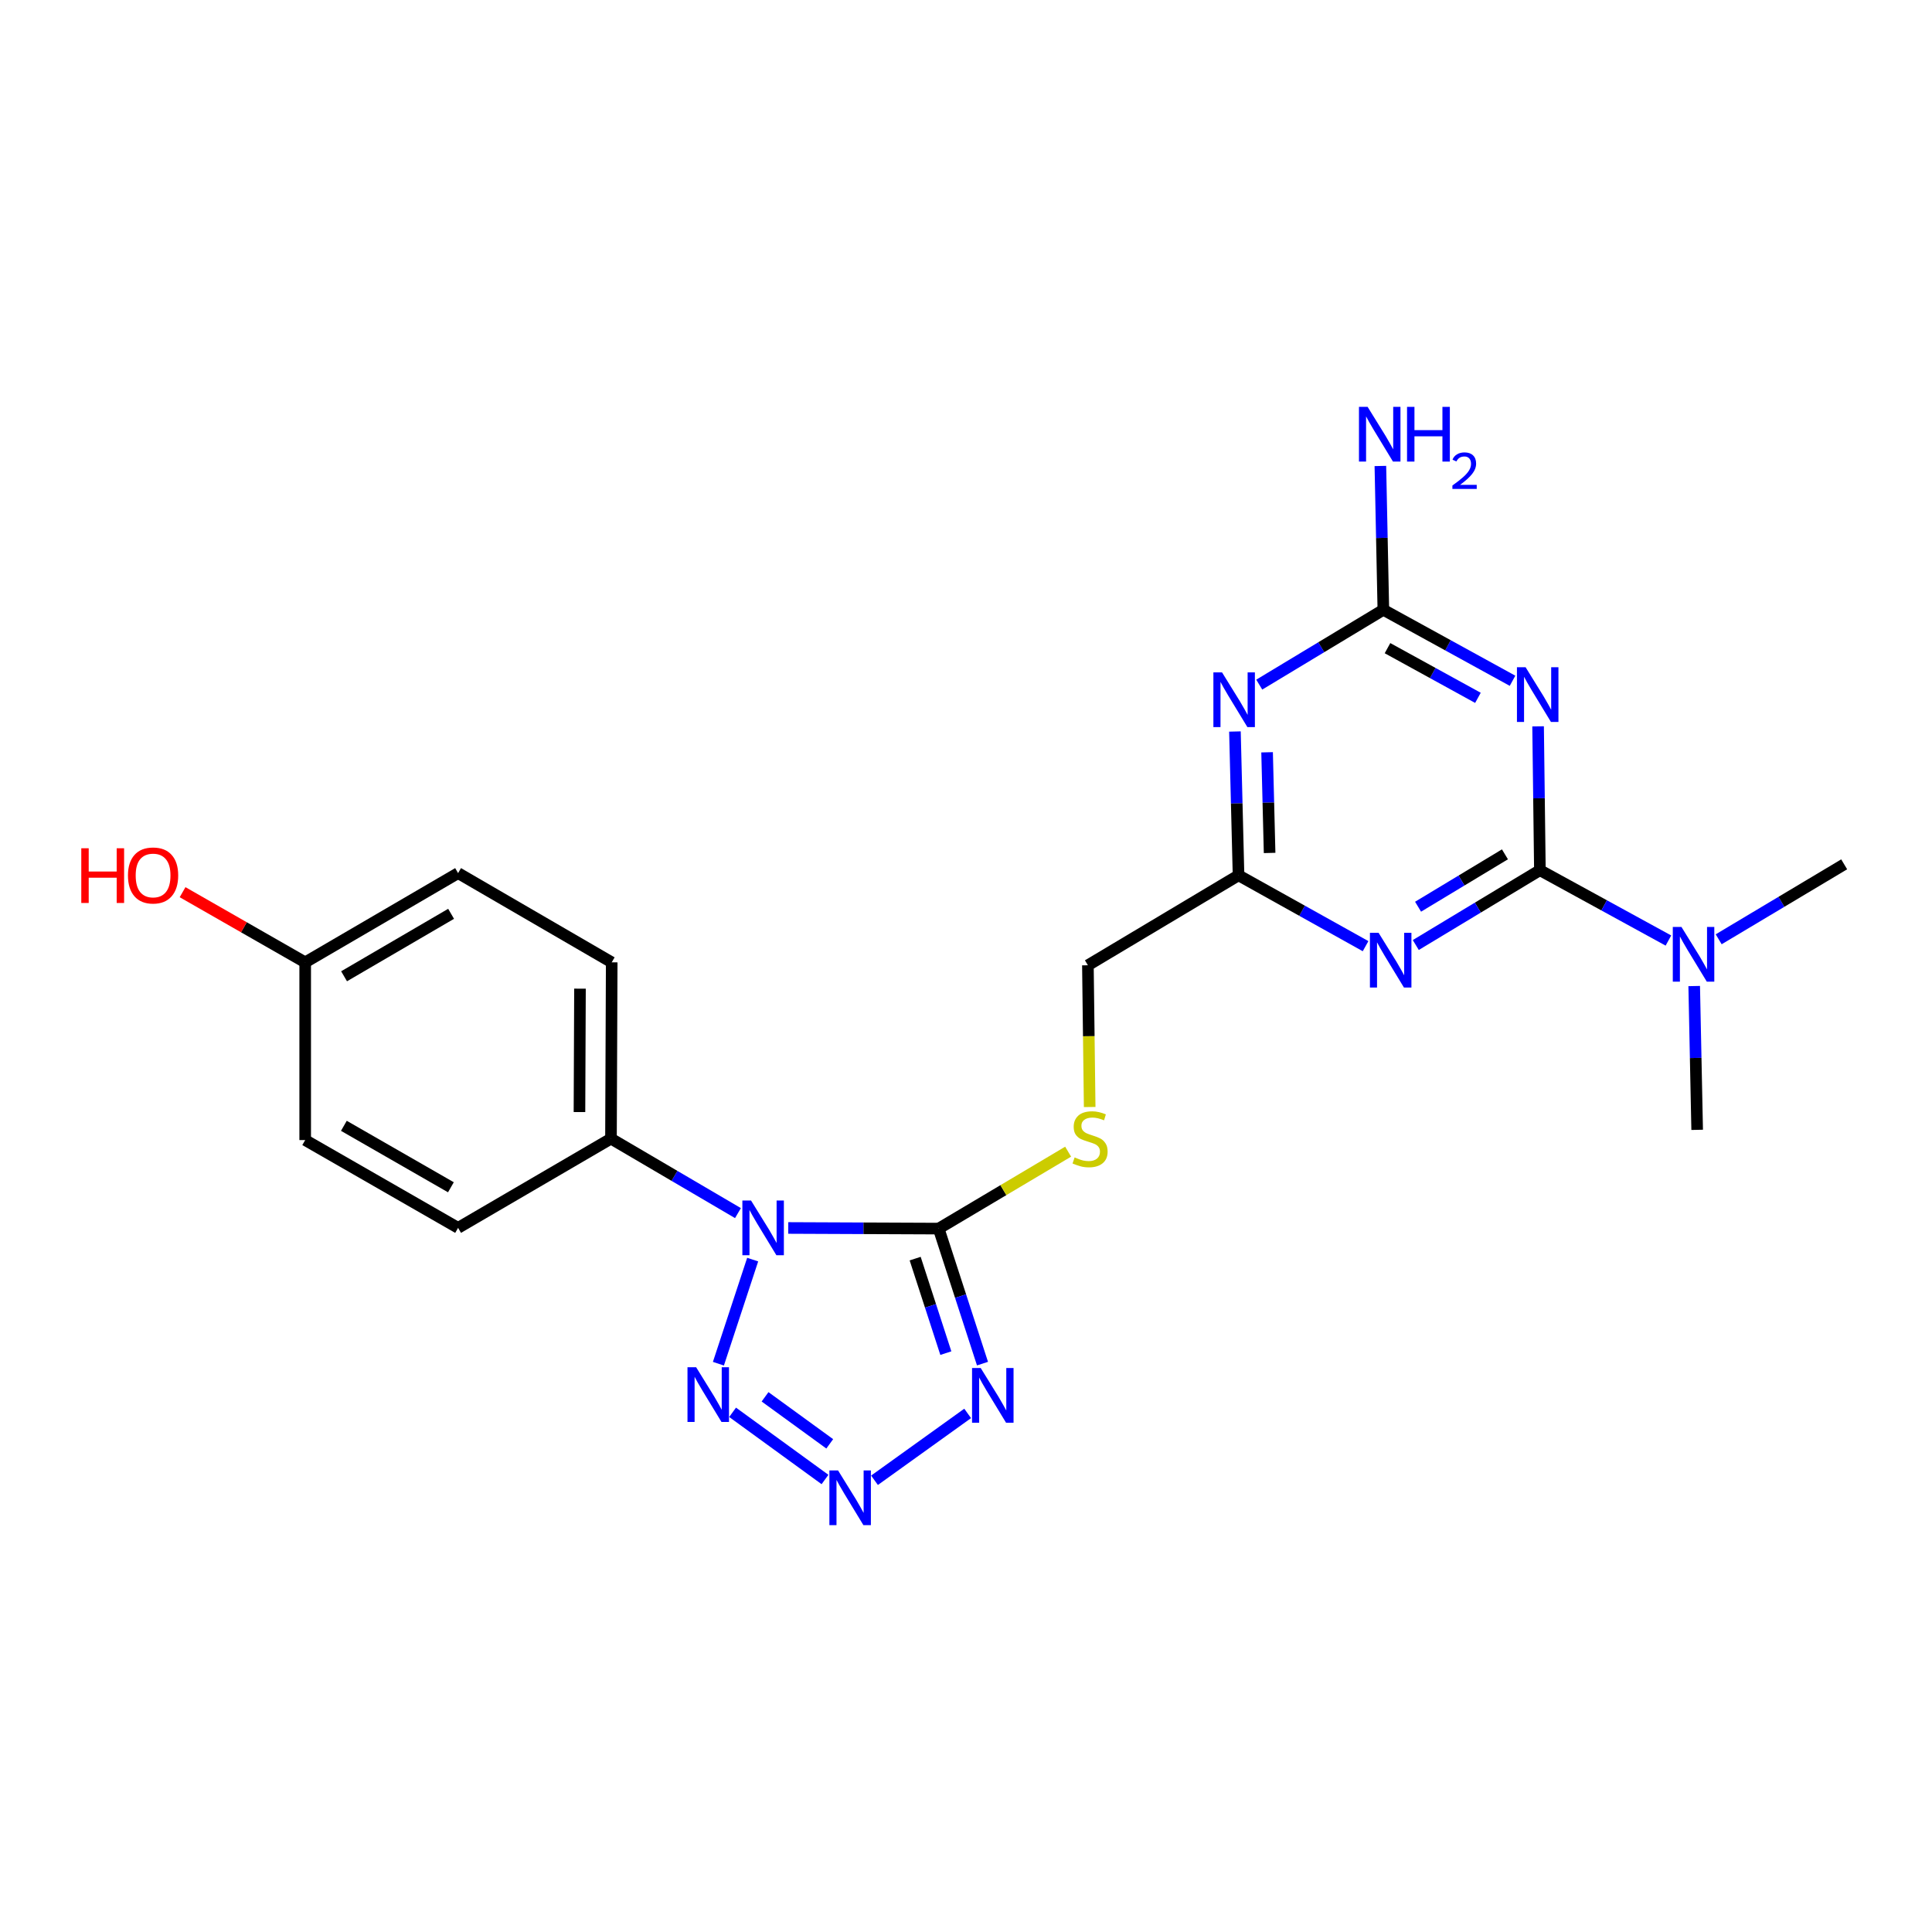 <?xml version='1.0' encoding='iso-8859-1'?>
<svg version='1.1' baseProfile='full'
              xmlns='http://www.w3.org/2000/svg'
                      xmlns:rdkit='http://www.rdkit.org/xml'
                      xmlns:xlink='http://www.w3.org/1999/xlink'
                  xml:space='preserve'
width='1000px' height='1000px' viewBox='0 0 1000 1000'>
<!-- END OF HEADER -->
<rect style='opacity:1.0;fill:#FFFFFF;stroke:none' width='1000' height='1000' x='0' y='0'> </rect>
<path class='bond-0' d='M 408.002,635.594 L 446.928,635.758' style='fill:none;fill-rule:evenodd;stroke:#0000FF;stroke-width:6px;stroke-linecap:butt;stroke-linejoin:miter;stroke-opacity:1' />
<path class='bond-0' d='M 446.928,635.758 L 485.854,635.922' style='fill:none;fill-rule:evenodd;stroke:#000000;stroke-width:6px;stroke-linecap:butt;stroke-linejoin:miter;stroke-opacity:1' />
<path class='bond-6' d='M 389.582,651.971 L 371.849,705.848' style='fill:none;fill-rule:evenodd;stroke:#0000FF;stroke-width:6px;stroke-linecap:butt;stroke-linejoin:miter;stroke-opacity:1' />
<path class='bond-11' d='M 381.968,627.902 L 349.104,608.628' style='fill:none;fill-rule:evenodd;stroke:#0000FF;stroke-width:6px;stroke-linecap:butt;stroke-linejoin:miter;stroke-opacity:1' />
<path class='bond-11' d='M 349.104,608.628 L 316.24,589.353' style='fill:none;fill-rule:evenodd;stroke:#000000;stroke-width:6px;stroke-linecap:butt;stroke-linejoin:miter;stroke-opacity:1' />
<path class='bond-3' d='M 485.854,635.922 L 497.196,670.865' style='fill:none;fill-rule:evenodd;stroke:#000000;stroke-width:6px;stroke-linecap:butt;stroke-linejoin:miter;stroke-opacity:1' />
<path class='bond-3' d='M 497.196,670.865 L 508.538,705.809' style='fill:none;fill-rule:evenodd;stroke:#0000FF;stroke-width:6px;stroke-linecap:butt;stroke-linejoin:miter;stroke-opacity:1' />
<path class='bond-3' d='M 473.688,651.458 L 481.627,675.919' style='fill:none;fill-rule:evenodd;stroke:#000000;stroke-width:6px;stroke-linecap:butt;stroke-linejoin:miter;stroke-opacity:1' />
<path class='bond-3' d='M 481.627,675.919 L 489.567,700.379' style='fill:none;fill-rule:evenodd;stroke:#0000FF;stroke-width:6px;stroke-linecap:butt;stroke-linejoin:miter;stroke-opacity:1' />
<path class='bond-10' d='M 485.854,635.922 L 519.358,616.012' style='fill:none;fill-rule:evenodd;stroke:#000000;stroke-width:6px;stroke-linecap:butt;stroke-linejoin:miter;stroke-opacity:1' />
<path class='bond-10' d='M 519.358,616.012 L 552.863,596.103' style='fill:none;fill-rule:evenodd;stroke:#CCCC00;stroke-width:6px;stroke-linecap:butt;stroke-linejoin:miter;stroke-opacity:1' />
<path class='bond-1' d='M 797.045,450.404 L 764.926,469.774' style='fill:none;fill-rule:evenodd;stroke:#000000;stroke-width:6px;stroke-linecap:butt;stroke-linejoin:miter;stroke-opacity:1' />
<path class='bond-1' d='M 764.926,469.774 L 732.808,489.144' style='fill:none;fill-rule:evenodd;stroke:#0000FF;stroke-width:6px;stroke-linecap:butt;stroke-linejoin:miter;stroke-opacity:1' />
<path class='bond-1' d='M 778.956,442.198 L 756.473,455.757' style='fill:none;fill-rule:evenodd;stroke:#000000;stroke-width:6px;stroke-linecap:butt;stroke-linejoin:miter;stroke-opacity:1' />
<path class='bond-1' d='M 756.473,455.757 L 733.99,469.316' style='fill:none;fill-rule:evenodd;stroke:#0000FF;stroke-width:6px;stroke-linecap:butt;stroke-linejoin:miter;stroke-opacity:1' />
<path class='bond-12' d='M 797.045,450.404 L 830.308,468.613' style='fill:none;fill-rule:evenodd;stroke:#000000;stroke-width:6px;stroke-linecap:butt;stroke-linejoin:miter;stroke-opacity:1' />
<path class='bond-12' d='M 830.308,468.613 L 863.57,486.823' style='fill:none;fill-rule:evenodd;stroke:#0000FF;stroke-width:6px;stroke-linecap:butt;stroke-linejoin:miter;stroke-opacity:1' />
<path class='bond-25' d='M 797.045,450.404 L 796.579,413.179' style='fill:none;fill-rule:evenodd;stroke:#000000;stroke-width:6px;stroke-linecap:butt;stroke-linejoin:miter;stroke-opacity:1' />
<path class='bond-25' d='M 796.579,413.179 L 796.114,375.955' style='fill:none;fill-rule:evenodd;stroke:#0000FF;stroke-width:6px;stroke-linecap:butt;stroke-linejoin:miter;stroke-opacity:1' />
<path class='bond-2' d='M 782.889,352.369 L 749.455,333.999' style='fill:none;fill-rule:evenodd;stroke:#0000FF;stroke-width:6px;stroke-linecap:butt;stroke-linejoin:miter;stroke-opacity:1' />
<path class='bond-2' d='M 749.455,333.999 L 716.021,315.628' style='fill:none;fill-rule:evenodd;stroke:#000000;stroke-width:6px;stroke-linecap:butt;stroke-linejoin:miter;stroke-opacity:1' />
<path class='bond-2' d='M 764.977,361.204 L 741.573,348.344' style='fill:none;fill-rule:evenodd;stroke:#0000FF;stroke-width:6px;stroke-linecap:butt;stroke-linejoin:miter;stroke-opacity:1' />
<path class='bond-2' d='M 741.573,348.344 L 718.169,335.485' style='fill:none;fill-rule:evenodd;stroke:#000000;stroke-width:6px;stroke-linecap:butt;stroke-linejoin:miter;stroke-opacity:1' />
<path class='bond-23' d='M 500.859,731.579 L 452.643,766.191' style='fill:none;fill-rule:evenodd;stroke:#0000FF;stroke-width:6px;stroke-linecap:butt;stroke-linejoin:miter;stroke-opacity:1' />
<path class='bond-4' d='M 706.819,489.734 L 673.941,471.396' style='fill:none;fill-rule:evenodd;stroke:#0000FF;stroke-width:6px;stroke-linecap:butt;stroke-linejoin:miter;stroke-opacity:1' />
<path class='bond-4' d='M 673.941,471.396 L 641.063,453.059' style='fill:none;fill-rule:evenodd;stroke:#000000;stroke-width:6px;stroke-linecap:butt;stroke-linejoin:miter;stroke-opacity:1' />
<path class='bond-5' d='M 427.021,765.786 L 379.191,731.013' style='fill:none;fill-rule:evenodd;stroke:#0000FF;stroke-width:6px;stroke-linecap:butt;stroke-linejoin:miter;stroke-opacity:1' />
<path class='bond-5' d='M 429.472,747.33 L 395.99,722.989' style='fill:none;fill-rule:evenodd;stroke:#0000FF;stroke-width:6px;stroke-linecap:butt;stroke-linejoin:miter;stroke-opacity:1' />
<path class='bond-7' d='M 639.201,378.628 L 640.132,415.844' style='fill:none;fill-rule:evenodd;stroke:#0000FF;stroke-width:6px;stroke-linecap:butt;stroke-linejoin:miter;stroke-opacity:1' />
<path class='bond-7' d='M 640.132,415.844 L 641.063,453.059' style='fill:none;fill-rule:evenodd;stroke:#000000;stroke-width:6px;stroke-linecap:butt;stroke-linejoin:miter;stroke-opacity:1' />
<path class='bond-7' d='M 655.843,389.384 L 656.495,415.434' style='fill:none;fill-rule:evenodd;stroke:#0000FF;stroke-width:6px;stroke-linecap:butt;stroke-linejoin:miter;stroke-opacity:1' />
<path class='bond-7' d='M 656.495,415.434 L 657.147,441.485' style='fill:none;fill-rule:evenodd;stroke:#000000;stroke-width:6px;stroke-linecap:butt;stroke-linejoin:miter;stroke-opacity:1' />
<path class='bond-8' d='M 651.784,354.361 L 683.903,334.994' style='fill:none;fill-rule:evenodd;stroke:#0000FF;stroke-width:6px;stroke-linecap:butt;stroke-linejoin:miter;stroke-opacity:1' />
<path class='bond-8' d='M 683.903,334.994 L 716.021,315.628' style='fill:none;fill-rule:evenodd;stroke:#000000;stroke-width:6px;stroke-linecap:butt;stroke-linejoin:miter;stroke-opacity:1' />
<path class='bond-14' d='M 716.021,315.628 L 715.25,278.408' style='fill:none;fill-rule:evenodd;stroke:#000000;stroke-width:6px;stroke-linecap:butt;stroke-linejoin:miter;stroke-opacity:1' />
<path class='bond-14' d='M 715.25,278.408 L 714.479,241.188' style='fill:none;fill-rule:evenodd;stroke:#0000FF;stroke-width:6px;stroke-linecap:butt;stroke-linejoin:miter;stroke-opacity:1' />
<path class='bond-9' d='M 641.063,453.059 L 563.095,499.627' style='fill:none;fill-rule:evenodd;stroke:#000000;stroke-width:6px;stroke-linecap:butt;stroke-linejoin:miter;stroke-opacity:1' />
<path class='bond-13' d='M 564.016,572.99 L 563.555,536.309' style='fill:none;fill-rule:evenodd;stroke:#CCCC00;stroke-width:6px;stroke-linecap:butt;stroke-linejoin:miter;stroke-opacity:1' />
<path class='bond-13' d='M 563.555,536.309 L 563.095,499.627' style='fill:none;fill-rule:evenodd;stroke:#000000;stroke-width:6px;stroke-linecap:butt;stroke-linejoin:miter;stroke-opacity:1' />
<path class='bond-15' d='M 316.24,589.353 L 316.622,498.109' style='fill:none;fill-rule:evenodd;stroke:#000000;stroke-width:6px;stroke-linecap:butt;stroke-linejoin:miter;stroke-opacity:1' />
<path class='bond-15' d='M 299.929,575.598 L 300.197,511.727' style='fill:none;fill-rule:evenodd;stroke:#000000;stroke-width:6px;stroke-linecap:butt;stroke-linejoin:miter;stroke-opacity:1' />
<path class='bond-16' d='M 316.24,589.353 L 237.108,635.54' style='fill:none;fill-rule:evenodd;stroke:#000000;stroke-width:6px;stroke-linecap:butt;stroke-linejoin:miter;stroke-opacity:1' />
<path class='bond-21' d='M 889.588,486.173 L 922.067,466.774' style='fill:none;fill-rule:evenodd;stroke:#0000FF;stroke-width:6px;stroke-linecap:butt;stroke-linejoin:miter;stroke-opacity:1' />
<path class='bond-21' d='M 922.067,466.774 L 954.545,447.376' style='fill:none;fill-rule:evenodd;stroke:#000000;stroke-width:6px;stroke-linecap:butt;stroke-linejoin:miter;stroke-opacity:1' />
<path class='bond-22' d='M 876.916,510.376 L 877.683,547.591' style='fill:none;fill-rule:evenodd;stroke:#0000FF;stroke-width:6px;stroke-linecap:butt;stroke-linejoin:miter;stroke-opacity:1' />
<path class='bond-22' d='M 877.683,547.591 L 878.45,584.807' style='fill:none;fill-rule:evenodd;stroke:#000000;stroke-width:6px;stroke-linecap:butt;stroke-linejoin:miter;stroke-opacity:1' />
<path class='bond-19' d='M 316.622,498.109 L 237.108,451.922' style='fill:none;fill-rule:evenodd;stroke:#000000;stroke-width:6px;stroke-linecap:butt;stroke-linejoin:miter;stroke-opacity:1' />
<path class='bond-18' d='M 237.108,635.54 L 157.967,590.099' style='fill:none;fill-rule:evenodd;stroke:#000000;stroke-width:6px;stroke-linecap:butt;stroke-linejoin:miter;stroke-opacity:1' />
<path class='bond-18' d='M 233.387,614.529 L 177.988,582.72' style='fill:none;fill-rule:evenodd;stroke:#000000;stroke-width:6px;stroke-linecap:butt;stroke-linejoin:miter;stroke-opacity:1' />
<path class='bond-17' d='M 157.967,498.109 L 157.967,590.099' style='fill:none;fill-rule:evenodd;stroke:#000000;stroke-width:6px;stroke-linecap:butt;stroke-linejoin:miter;stroke-opacity:1' />
<path class='bond-20' d='M 157.967,498.109 L 126.235,479.952' style='fill:none;fill-rule:evenodd;stroke:#000000;stroke-width:6px;stroke-linecap:butt;stroke-linejoin:miter;stroke-opacity:1' />
<path class='bond-20' d='M 126.235,479.952 L 94.502,461.795' style='fill:none;fill-rule:evenodd;stroke:#FF0000;stroke-width:6px;stroke-linecap:butt;stroke-linejoin:miter;stroke-opacity:1' />
<path class='bond-24' d='M 157.967,498.109 L 237.108,451.922' style='fill:none;fill-rule:evenodd;stroke:#000000;stroke-width:6px;stroke-linecap:butt;stroke-linejoin:miter;stroke-opacity:1' />
<path class='bond-24' d='M 178.088,505.318 L 233.487,472.987' style='fill:none;fill-rule:evenodd;stroke:#000000;stroke-width:6px;stroke-linecap:butt;stroke-linejoin:miter;stroke-opacity:1' />
<path  class='atom-0' d='M 388.731 621.38
L 398.011 636.38
Q 398.931 637.86, 400.411 640.54
Q 401.891 643.22, 401.971 643.38
L 401.971 621.38
L 405.731 621.38
L 405.731 649.7
L 401.851 649.7
L 391.891 633.3
Q 390.731 631.38, 389.491 629.18
Q 388.291 626.98, 387.931 626.3
L 387.931 649.7
L 384.251 649.7
L 384.251 621.38
L 388.731 621.38
' fill='#0000FF'/>
<path  class='atom-3' d='M 789.648 345.363
L 798.928 360.363
Q 799.848 361.843, 801.328 364.523
Q 802.808 367.203, 802.888 367.363
L 802.888 345.363
L 806.648 345.363
L 806.648 373.683
L 802.768 373.683
L 792.808 357.283
Q 791.648 355.363, 790.408 353.163
Q 789.208 350.963, 788.848 350.283
L 788.848 373.683
L 785.168 373.683
L 785.168 345.363
L 789.648 345.363
' fill='#0000FF'/>
<path  class='atom-4' d='M 507.611 708.078
L 516.891 723.078
Q 517.811 724.558, 519.291 727.238
Q 520.771 729.918, 520.851 730.078
L 520.851 708.078
L 524.611 708.078
L 524.611 736.398
L 520.731 736.398
L 510.771 719.998
Q 509.611 718.078, 508.371 715.878
Q 507.171 713.678, 506.811 712.998
L 506.811 736.398
L 503.131 736.398
L 503.131 708.078
L 507.611 708.078
' fill='#0000FF'/>
<path  class='atom-5' d='M 713.553 482.821
L 722.833 497.821
Q 723.753 499.301, 725.233 501.981
Q 726.713 504.661, 726.793 504.821
L 726.793 482.821
L 730.553 482.821
L 730.553 511.141
L 726.673 511.141
L 716.713 494.741
Q 715.553 492.821, 714.313 490.621
Q 713.113 488.421, 712.753 487.741
L 712.753 511.141
L 709.073 511.141
L 709.073 482.821
L 713.553 482.821
' fill='#0000FF'/>
<path  class='atom-6' d='M 433.771 761.084
L 443.051 776.084
Q 443.971 777.564, 445.451 780.244
Q 446.931 782.924, 447.011 783.084
L 447.011 761.084
L 450.771 761.084
L 450.771 789.404
L 446.891 789.404
L 436.931 773.004
Q 435.771 771.084, 434.531 768.884
Q 433.331 766.684, 432.971 766.004
L 432.971 789.404
L 429.291 789.404
L 429.291 761.084
L 433.771 761.084
' fill='#0000FF'/>
<path  class='atom-7' d='M 360.322 707.687
L 369.602 722.687
Q 370.522 724.167, 372.002 726.847
Q 373.482 729.527, 373.562 729.687
L 373.562 707.687
L 377.322 707.687
L 377.322 736.007
L 373.442 736.007
L 363.482 719.607
Q 362.322 717.687, 361.082 715.487
Q 359.882 713.287, 359.522 712.607
L 359.522 736.007
L 355.842 736.007
L 355.842 707.687
L 360.322 707.687
' fill='#0000FF'/>
<path  class='atom-8' d='M 632.529 348.036
L 641.809 363.036
Q 642.729 364.516, 644.209 367.196
Q 645.689 369.876, 645.769 370.036
L 645.769 348.036
L 649.529 348.036
L 649.529 376.356
L 645.649 376.356
L 635.689 359.956
Q 634.529 358.036, 633.289 355.836
Q 632.089 353.636, 631.729 352.956
L 631.729 376.356
L 628.049 376.356
L 628.049 348.036
L 632.529 348.036
' fill='#0000FF'/>
<path  class='atom-11' d='M 556.222 599.073
Q 556.542 599.193, 557.862 599.753
Q 559.182 600.313, 560.622 600.673
Q 562.102 600.993, 563.542 600.993
Q 566.222 600.993, 567.782 599.713
Q 569.342 598.393, 569.342 596.113
Q 569.342 594.553, 568.542 593.593
Q 567.782 592.633, 566.582 592.113
Q 565.382 591.593, 563.382 590.993
Q 560.862 590.233, 559.342 589.513
Q 557.862 588.793, 556.782 587.273
Q 555.742 585.753, 555.742 583.193
Q 555.742 579.633, 558.142 577.433
Q 560.582 575.233, 565.382 575.233
Q 568.662 575.233, 572.382 576.793
L 571.462 579.873
Q 568.062 578.473, 565.502 578.473
Q 562.742 578.473, 561.222 579.633
Q 559.702 580.753, 559.742 582.713
Q 559.742 584.233, 560.502 585.153
Q 561.302 586.073, 562.422 586.593
Q 563.582 587.113, 565.502 587.713
Q 568.062 588.513, 569.582 589.313
Q 571.102 590.113, 572.182 591.753
Q 573.302 593.353, 573.302 596.113
Q 573.302 600.033, 570.662 602.153
Q 568.062 604.233, 563.702 604.233
Q 561.182 604.233, 559.262 603.673
Q 557.382 603.153, 555.142 602.233
L 556.222 599.073
' fill='#CCCC00'/>
<path  class='atom-13' d='M 870.317 479.784
L 879.597 494.784
Q 880.517 496.264, 881.997 498.944
Q 883.477 501.624, 883.557 501.784
L 883.557 479.784
L 887.317 479.784
L 887.317 508.104
L 883.437 508.104
L 873.477 491.704
Q 872.317 489.784, 871.077 487.584
Q 869.877 485.384, 869.517 484.704
L 869.517 508.104
L 865.837 508.104
L 865.837 479.784
L 870.317 479.784
' fill='#0000FF'/>
<path  class='atom-15' d='M 707.879 210.596
L 717.159 225.596
Q 718.079 227.076, 719.559 229.756
Q 721.039 232.436, 721.119 232.596
L 721.119 210.596
L 724.879 210.596
L 724.879 238.916
L 720.999 238.916
L 711.039 222.516
Q 709.879 220.596, 708.639 218.396
Q 707.439 216.196, 707.079 215.516
L 707.079 238.916
L 703.399 238.916
L 703.399 210.596
L 707.879 210.596
' fill='#0000FF'/>
<path  class='atom-15' d='M 728.279 210.596
L 732.119 210.596
L 732.119 222.636
L 746.599 222.636
L 746.599 210.596
L 750.439 210.596
L 750.439 238.916
L 746.599 238.916
L 746.599 225.836
L 732.119 225.836
L 732.119 238.916
L 728.279 238.916
L 728.279 210.596
' fill='#0000FF'/>
<path  class='atom-15' d='M 751.812 237.922
Q 752.498 236.153, 754.135 235.177
Q 755.772 234.173, 758.042 234.173
Q 760.867 234.173, 762.451 235.705
Q 764.035 237.236, 764.035 239.955
Q 764.035 242.727, 761.976 245.314
Q 759.943 247.901, 755.719 250.964
L 764.352 250.964
L 764.352 253.076
L 751.759 253.076
L 751.759 251.307
Q 755.244 248.825, 757.303 246.977
Q 759.388 245.129, 760.392 243.466
Q 761.395 241.803, 761.395 240.087
Q 761.395 238.292, 760.497 237.289
Q 759.6 236.285, 758.042 236.285
Q 756.537 236.285, 755.534 236.893
Q 754.531 237.5, 753.818 238.846
L 751.812 237.922
' fill='#0000FF'/>
<path  class='atom-21' d='M 42.075 439.059
L 45.915 439.059
L 45.915 451.099
L 60.395 451.099
L 60.395 439.059
L 64.235 439.059
L 64.235 467.379
L 60.395 467.379
L 60.395 454.299
L 45.915 454.299
L 45.915 467.379
L 42.075 467.379
L 42.075 439.059
' fill='#FF0000'/>
<path  class='atom-21' d='M 66.235 453.139
Q 66.235 446.339, 69.595 442.539
Q 72.955 438.739, 79.235 438.739
Q 85.515 438.739, 88.875 442.539
Q 92.235 446.339, 92.235 453.139
Q 92.235 460.019, 88.835 463.939
Q 85.435 467.819, 79.235 467.819
Q 72.995 467.819, 69.595 463.939
Q 66.235 460.059, 66.235 453.139
M 79.235 464.619
Q 83.555 464.619, 85.875 461.739
Q 88.235 458.819, 88.235 453.139
Q 88.235 447.579, 85.875 444.779
Q 83.555 441.939, 79.235 441.939
Q 74.915 441.939, 72.555 444.739
Q 70.235 447.539, 70.235 453.139
Q 70.235 458.859, 72.555 461.739
Q 74.915 464.619, 79.235 464.619
' fill='#FF0000'/>
</svg>
